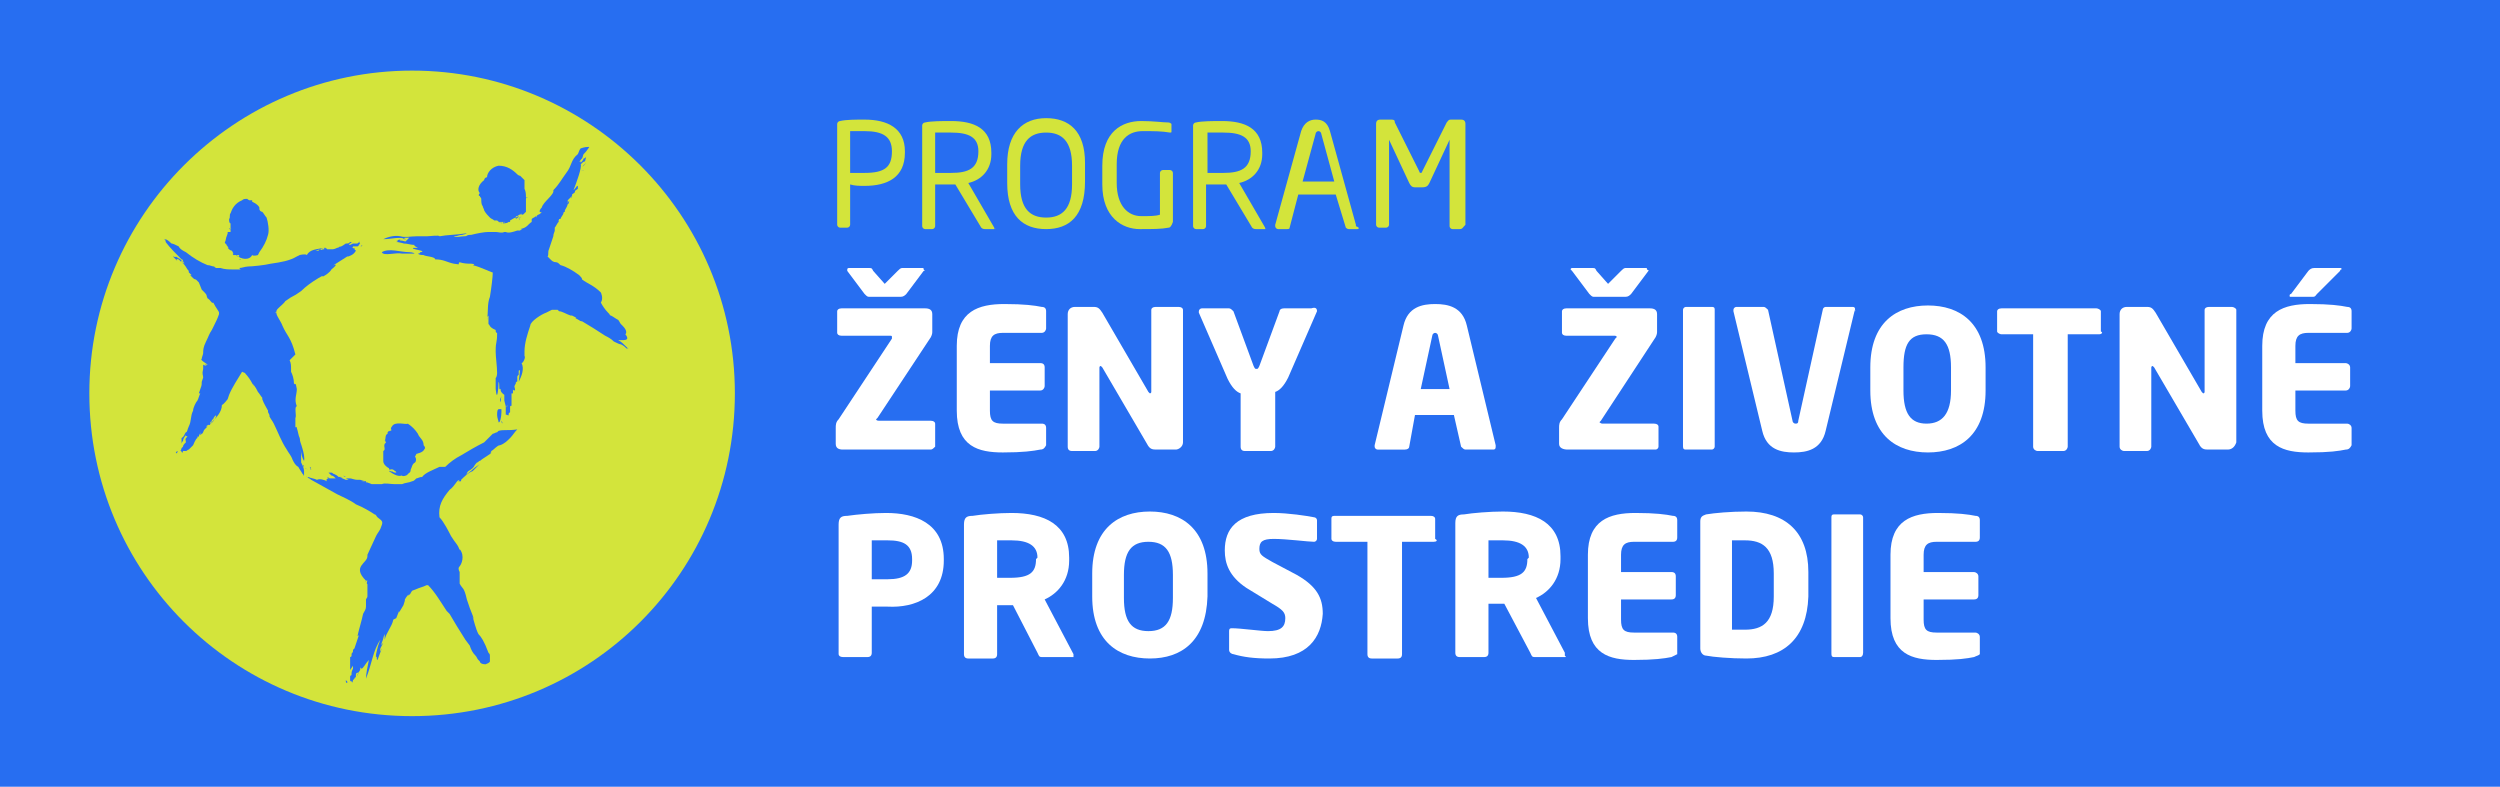 <?xml version="1.0" encoding="utf-8"?>
<!-- Generator: Adobe Illustrator 27.5.0, SVG Export Plug-In . SVG Version: 6.00 Build 0)  -->
<svg version="1.1" id="Calque_1" xmlns="http://www.w3.org/2000/svg" xmlns:xlink="http://www.w3.org/1999/xlink" x="0px" y="0px"
	 viewBox="0 0 173.5 54.6" style="enable-background:new 0 0 173.5 54.6;" xml:space="preserve">
<style type="text/css">
	.st0{fill-rule:evenodd;clip-rule:evenodd;fill:#276EF1;}
	.st1{fill:#D3E43B;}
	.st2{fill:#FFFFFF;}
	.st3{fill:#276EF1;}
</style>
<path class="st0" d="M0,0h173.5v54.6H0V0z"/>
<g>
	<path class="st1" d="M60,12.9c-0.3,0-0.7,0-1-0.1v2.8c0,0.1-0.1,0.2-0.2,0.2h-0.5c-0.1,0-0.2-0.1-0.2-0.2v-7c0-0.1,0.1-0.2,0.2-0.2
		c0.4-0.1,1.1-0.1,1.7-0.1c1.6,0,2.8,0.6,2.8,2.2v0.1C62.8,12.3,61.6,12.9,60,12.9L60,12.9z M61.9,10.5c0-1-0.6-1.4-1.9-1.4
		c-0.3,0-0.8,0-1,0v2.9c0.2,0,0.7,0,1,0c1.4,0,1.9-0.4,1.9-1.5V10.5L61.9,10.5z"/>
	<path class="st1" d="M69,15.9h-0.6c-0.1,0-0.2,0-0.3-0.1l-1.8-3H66c-0.3,0-0.6,0-1.1,0v2.9c0,0.1-0.1,0.2-0.2,0.2h-0.5
		c-0.1,0-0.2-0.1-0.2-0.2v-7c0-0.1,0.1-0.2,0.2-0.2c0.4-0.1,1.2-0.1,1.8-0.1c1.6,0,2.8,0.5,2.8,2.2v0.1c0,1.1-0.7,1.8-1.6,2l1.8,3.1
		c0,0,0,0.1,0,0.1C69.1,15.8,69.1,15.9,69,15.9L69,15.9z M67.9,10.5c0-1-0.7-1.3-1.9-1.3c-0.3,0-0.9,0-1.1,0V12c0.4,0,0.9,0,1.1,0
		C67.2,12,67.9,11.7,67.9,10.5L67.9,10.5L67.9,10.5z"/>
	<path class="st1" d="M72.6,15.9c-1.6,0-2.7-0.9-2.7-3.2v-1.3c0-2.2,1.1-3.2,2.7-3.2s2.7,0.9,2.7,3.1v1.3
		C75.3,15,74.2,15.9,72.6,15.9z M74.4,11.5c0-1.7-0.7-2.3-1.8-2.3s-1.8,0.6-1.8,2.3v1.3c0,1.7,0.7,2.3,1.8,2.3s1.8-0.6,1.8-2.3V11.5
		z"/>
	<path class="st1" d="M81.1,15.8c-0.5,0.1-1.1,0.1-2,0.1c-1.2,0-2.6-0.8-2.6-3.1v-1.3c0-2.4,1.4-3.1,2.7-3.1c0.9,0,1.5,0.1,1.9,0.1
		c0.1,0,0.2,0.1,0.2,0.1v0.5c0,0.1,0,0.1-0.1,0.1h0c-0.6-0.1-1.1-0.1-1.9-0.1c-0.9,0-1.8,0.5-1.8,2.3v1.3c0,1.6,0.8,2.3,1.7,2.3
		c0.6,0,1,0,1.3-0.1v-2.9c0-0.1,0.1-0.2,0.2-0.2h0.5c0.1,0,0.2,0.1,0.2,0.2v3.4C81.3,15.7,81.2,15.8,81.1,15.8L81.1,15.8z"/>
	<path class="st1" d="M87.8,15.9h-0.6c-0.1,0-0.2,0-0.3-0.1l-1.8-3h-0.3c-0.3,0-0.6,0-1.1,0v2.9c0,0.1-0.1,0.2-0.2,0.2H83
		c-0.1,0-0.2-0.1-0.2-0.2v-7c0-0.1,0.1-0.2,0.2-0.2c0.4-0.1,1.2-0.1,1.8-0.1c1.6,0,2.8,0.5,2.8,2.2v0.1c0,1.1-0.7,1.8-1.6,2l1.8,3.1
		c0,0,0,0.1,0,0.1C87.9,15.8,87.9,15.9,87.8,15.9L87.8,15.9z M86.8,10.5c0-1-0.7-1.3-1.9-1.3c-0.3,0-0.9,0-1.1,0V12
		c0.4,0,0.9,0,1.1,0C86.1,12,86.8,11.7,86.8,10.5L86.8,10.5L86.8,10.5z"/>
	<path class="st1" d="M94.2,15.9h-0.6c-0.1,0-0.2-0.1-0.2-0.1l-0.7-2.3h-2.6l-0.6,2.3c0,0.1-0.1,0.1-0.2,0.1h-0.6
		c-0.1,0-0.2-0.1-0.2-0.2c0,0,0-0.1,0-0.1l1.8-6.5c0.2-0.6,0.6-0.8,1-0.8s0.8,0.1,1,0.8l1.8,6.5c0,0,0,0.1,0,0.1
		C94.4,15.8,94.3,15.9,94.2,15.9L94.2,15.9z M91.7,9.3c0-0.1-0.1-0.2-0.2-0.2c-0.1,0-0.2,0.1-0.2,0.2l-0.9,3.3h2.2L91.7,9.3
		L91.7,9.3z"/>
	<path class="st1" d="M101.3,15.9h-0.5c-0.1,0-0.2-0.1-0.2-0.2V9.7v0c0,0,0,0,0,0l-1.4,3C99.1,12.9,99,13,98.7,13h-0.5
		c-0.2,0-0.3-0.1-0.4-0.3l-1.4-3c0,0,0,0,0,0c0,0,0,0,0,0v5.9c0,0.1-0.1,0.2-0.2,0.2h-0.5c-0.1,0-0.2-0.1-0.2-0.2v-7
		c0-0.2,0.1-0.3,0.3-0.3h0.7c0.2,0,0.3,0,0.3,0.2l1.7,3.4c0,0.1,0.1,0.1,0.1,0.1s0.1,0,0.1-0.1l1.7-3.4c0.1-0.1,0.1-0.2,0.3-0.2h0.7
		c0.2,0,0.3,0.1,0.3,0.3v7C101.5,15.8,101.5,15.9,101.3,15.9L101.3,15.9z"/>
</g>
<g>
	<path class="st2" d="M64.6,31.2h-6.1c-0.3,0-0.5-0.1-0.5-0.4v-1.1c0-0.2,0-0.4,0.2-0.6l3.7-5.6c0,0,0-0.1,0-0.1
		c0-0.1,0-0.1-0.2-0.1h-3.3c-0.2,0-0.3-0.1-0.3-0.2v-1.5c0-0.1,0.1-0.2,0.3-0.2h5.8c0.3,0,0.5,0.1,0.5,0.4c0,0,0,0.1,0,0.3
		c0,0.4,0,0.9,0,0.9c0,0.1,0,0.2-0.1,0.4L60.9,29c0,0-0.1,0.1-0.1,0.1c0,0,0,0.1,0.2,0.1h3.6c0.2,0,0.3,0.1,0.3,0.2V31
		C64.8,31.1,64.7,31.2,64.6,31.2L64.6,31.2z M64.1,18.8l-1.2,1.6c-0.1,0.1-0.2,0.2-0.4,0.2h-2.1c-0.2,0-0.2,0-0.4-0.2l-1.2-1.6
		c0,0,0-0.1,0-0.1c0,0,0-0.1,0.1-0.1h1.4c0.2,0,0.2,0,0.3,0.2l0.8,0.9l0.9-0.9c0.1-0.1,0.2-0.2,0.3-0.2h1.4c0.1,0,0.1,0,0.1,0.1
		C64.2,18.8,64.2,18.8,64.1,18.8L64.1,18.8z"/>
	<path class="st2" d="M72.2,31.2c-0.5,0.1-1.2,0.2-2.6,0.2c-1.7,0-3.2-0.4-3.2-2.9V24c0-2.4,1.5-2.9,3.3-2.9c1.4,0,2.1,0.1,2.6,0.2
		c0.2,0,0.3,0.1,0.3,0.3v1.2c0,0.1-0.1,0.3-0.3,0.3h-2.7c-0.6,0-0.9,0.2-0.9,0.9v1.2h3.5c0.2,0,0.3,0.1,0.3,0.3v1.3
		c0,0.1-0.1,0.3-0.3,0.3h-3.5v1.4c0,0.7,0.2,0.9,0.9,0.9h2.7c0.2,0,0.3,0.1,0.3,0.3v1.2C72.5,31.1,72.4,31.2,72.2,31.2z"/>
	<path class="st2" d="M81.6,31.2h-1.3c-0.3,0-0.5,0-0.7-0.4l-3.1-5.3c-0.1-0.1-0.1-0.1-0.1-0.1s-0.1,0-0.1,0.1V31
		c0,0.1-0.1,0.3-0.3,0.3h-1.6c-0.2,0-0.3-0.1-0.3-0.3v-9.2c0-0.3,0.2-0.5,0.5-0.5h1.3c0.3,0,0.4,0.1,0.6,0.4l3.2,5.5
		c0.1,0.1,0.1,0.1,0.1,0.1c0,0,0.1,0,0.1-0.1v-5.7c0-0.1,0.1-0.2,0.3-0.2h1.6c0.2,0,0.3,0.1,0.3,0.2v9.2
		C82.1,31,81.8,31.2,81.6,31.2z"/>
	<path class="st2" d="M91.4,21.6l-2,4.6c-0.3,0.6-0.6,0.9-0.9,1V31c0,0.1-0.1,0.3-0.3,0.3h-1.8c-0.2,0-0.3-0.1-0.3-0.3v-3.7
		c-0.3-0.1-0.6-0.4-0.9-1l-2-4.6c0,0,0-0.1,0-0.1c0-0.1,0.1-0.2,0.2-0.2h1.9c0.1,0,0.2,0.1,0.3,0.2l1.4,3.8c0.1,0.2,0.1,0.2,0.2,0.2
		s0.1,0,0.2-0.2l1.4-3.8c0-0.1,0.1-0.2,0.3-0.2h1.9C91.3,21.3,91.4,21.4,91.4,21.6C91.4,21.5,91.4,21.6,91.4,21.6L91.4,21.6z"/>
	<path class="st2" d="M103.6,31.2h-1.9c-0.1,0-0.2-0.1-0.3-0.2l-0.5-2.2h-2.7L97.8,31c0,0.1-0.1,0.2-0.3,0.2h-1.9
		c-0.1,0-0.2-0.1-0.2-0.2c0,0,0,0,0-0.1l2-8.3c0.3-1.3,1.3-1.5,2.2-1.5s1.9,0.2,2.2,1.5l2,8.3c0,0,0,0,0,0.1
		C103.8,31.2,103.7,31.2,103.6,31.2L103.6,31.2z M99.8,23.3c0-0.1-0.1-0.2-0.2-0.2s-0.2,0.1-0.2,0.2L98.6,27h2L99.8,23.3L99.8,23.3z
		"/>
	<path class="st2" d="M114.9,31.2h-6.1c-0.3,0-0.6-0.1-0.6-0.4v-1.1c0-0.2,0-0.4,0.2-0.6l3.7-5.6c0,0,0.1-0.1,0.1-0.1
		c0-0.1-0.1-0.1-0.2-0.1h-3.3c-0.2,0-0.3-0.1-0.3-0.2v-1.5c0-0.1,0.1-0.2,0.3-0.2h5.8c0.3,0,0.5,0.1,0.5,0.4c0,0,0,0.1,0,0.3
		c0,0.4,0,0.9,0,0.9c0,0.1,0,0.2-0.1,0.4l-3.8,5.8c0,0-0.1,0.1-0.1,0.1c0,0,0.1,0.1,0.2,0.1h3.6c0.2,0,0.3,0.1,0.3,0.2V31
		C115.1,31.1,115,31.2,114.9,31.2L114.9,31.2z M114.4,18.8l-1.2,1.6c-0.1,0.1-0.2,0.2-0.4,0.2h-2.1c-0.2,0-0.2,0-0.4-0.2l-1.2-1.6
		c0,0-0.1-0.1-0.1-0.1c0,0,0-0.1,0.1-0.1h1.4c0.2,0,0.2,0,0.3,0.2l0.8,0.9l0.9-0.9c0.1-0.1,0.2-0.2,0.3-0.2h1.4c0.1,0,0.1,0,0.1,0.1
		C114.5,18.8,114.4,18.8,114.4,18.8L114.4,18.8z"/>
	<path class="st2" d="M118.8,31.2H117c-0.2,0-0.2-0.1-0.2-0.3v-9.4c0-0.1,0.1-0.2,0.2-0.2h1.8c0.2,0,0.2,0.1,0.2,0.2V31
		C119,31.1,118.9,31.2,118.8,31.2z"/>
	<path class="st2" d="M128.7,21.6l-2,8.3c-0.3,1.3-1.3,1.5-2.2,1.5s-1.9-0.2-2.2-1.5l-2-8.3c0,0,0,0,0-0.1c0-0.1,0.1-0.2,0.2-0.2
		h1.9c0.1,0,0.2,0.1,0.3,0.2l1.7,7.7c0,0.1,0.1,0.2,0.2,0.2s0.2,0,0.2-0.2l1.7-7.7c0-0.1,0.1-0.2,0.2-0.2h1.9
		C128.7,21.3,128.8,21.4,128.7,21.6C128.8,21.5,128.8,21.6,128.7,21.6L128.7,21.6z"/>
	<path class="st2" d="M133.8,31.4c-2.2,0-4-1.2-4-4.3v-1.6c0-3.1,1.8-4.3,4-4.3s4,1.2,4,4.3v1.6C137.8,30.2,136,31.4,133.8,31.4z
		 M135.4,25.5c0-1.6-0.5-2.3-1.7-2.3s-1.6,0.7-1.6,2.3v1.6c0,1.6,0.5,2.3,1.6,2.3s1.7-0.7,1.7-2.3V25.5z"/>
	<path class="st2" d="M145.7,23.2h-2.2V31c0,0.1-0.1,0.3-0.3,0.3h-1.8c-0.1,0-0.3-0.1-0.3-0.3v-7.8h-2.2c-0.1,0-0.3-0.1-0.3-0.2
		v-1.4c0-0.1,0.1-0.2,0.3-0.2h6.6c0.1,0,0.3,0.1,0.3,0.2v1.4C146,23.1,145.8,23.2,145.7,23.2z"/>
	<path class="st2" d="M154.6,31.2h-1.3c-0.3,0-0.5,0-0.7-0.4l-3.1-5.3c-0.1-0.1-0.1-0.1-0.1-0.1s-0.1,0-0.1,0.1V31
		c0,0.1-0.1,0.3-0.3,0.3h-1.6c-0.1,0-0.3-0.1-0.3-0.3v-9.2c0-0.3,0.2-0.5,0.5-0.5h1.4c0.3,0,0.4,0.1,0.6,0.4l3.2,5.5
		c0.1,0.1,0.1,0.1,0.1,0.1c0,0,0.1,0,0.1-0.1v-5.7c0-0.1,0.1-0.2,0.3-0.2h1.6c0.1,0,0.3,0.1,0.3,0.2v9.2
		C155.1,31,154.9,31.2,154.6,31.2z"/>
	<path class="st2" d="M162.8,31.2c-0.5,0.1-1.1,0.2-2.6,0.2c-1.7,0-3.2-0.4-3.2-2.9V24c0-2.4,1.5-2.9,3.3-2.9c1.4,0,2.1,0.1,2.6,0.2
		c0.2,0,0.3,0.1,0.3,0.3v1.2c0,0.1-0.1,0.3-0.3,0.3h-2.7c-0.6,0-0.9,0.2-0.9,0.9v1.2h3.5c0.1,0,0.3,0.1,0.3,0.3v1.3
		c0,0.1-0.1,0.3-0.3,0.3h-3.5v1.4c0,0.7,0.2,0.9,0.9,0.9h2.7c0.1,0,0.3,0.1,0.3,0.3v1.2C163.1,31.1,163,31.2,162.8,31.2z
		 M162.4,18.8l-1.6,1.6c-0.1,0.1-0.1,0.2-0.3,0.2H159c-0.1,0-0.1,0-0.1-0.1c0,0,0-0.1,0.1-0.1l1.2-1.6c0.1-0.1,0.2-0.2,0.4-0.2h1.8
		c0.1,0,0.1,0,0.1,0.1C162.4,18.7,162.4,18.8,162.4,18.8L162.4,18.8z"/>
</g>
<g>
	<path class="st2" d="M61.6,42.1c-0.3,0-0.8,0-1.1,0v3.2c0,0.2-0.1,0.3-0.3,0.3h-1.7c-0.2,0-0.3-0.1-0.3-0.2v-9
		c0-0.5,0.2-0.6,0.6-0.6c0.7-0.1,1.8-0.2,2.7-0.2c2,0,4,0.7,4,3.2v0.1C65.5,41.4,63.5,42.2,61.6,42.1L61.6,42.1z M63.3,38.8
		c0-1-0.6-1.3-1.7-1.3c-0.2,0-0.9,0-1.1,0v2.7c0.2,0,0.9,0,1.1,0c1.2,0,1.7-0.4,1.7-1.3V38.8z"/>
	<path class="st2" d="M74.4,45.6h-2.1c-0.2,0-0.2-0.1-0.3-0.3L70.3,42h-0.2c-0.3,0-0.7,0-0.9,0v3.4c0,0.2-0.1,0.3-0.3,0.3h-1.7
		c-0.2,0-0.3-0.1-0.3-0.3v-9c0-0.5,0.2-0.6,0.6-0.6c0.6-0.1,1.8-0.2,2.7-0.2c2.3,0,4,0.8,4,3.1v0.2c0,1.4-0.8,2.3-1.7,2.7l2,3.8
		c0,0,0,0.1,0,0.2C74.6,45.6,74.5,45.6,74.4,45.6L74.4,45.6z M72,38.7c0-0.8-0.6-1.2-1.8-1.2c-0.2,0-0.9,0-1,0v2.6
		c0.2,0,0.8,0,0.9,0c1.4,0,1.8-0.4,1.8-1.3L72,38.7L72,38.7z"/>
	<path class="st2" d="M79.8,45.7c-2.2,0-4-1.2-4-4.3v-1.6c0-3.1,1.8-4.3,4-4.3s4,1.2,4,4.3v1.6C83.7,44.5,82,45.7,79.8,45.7z
		 M81.4,39.9c0-1.6-0.5-2.3-1.7-2.3s-1.7,0.7-1.7,2.3v1.6c0,1.6,0.5,2.3,1.7,2.3s1.7-0.7,1.7-2.3V39.9z"/>
	<path class="st2" d="M88.1,45.7c-1.1,0-1.8-0.1-2.5-0.3c-0.1,0-0.3-0.1-0.3-0.3v-1.3c0-0.2,0.1-0.2,0.2-0.2h0c0.6,0,2,0.2,2.5,0.2
		c0.9,0,1.2-0.3,1.2-0.9c0-0.4-0.2-0.6-0.9-1l-1.8-1.1C85.3,40,85,39.1,85,38.2c0-1.5,0.8-2.6,3.4-2.6c1,0,2.3,0.2,2.8,0.3
		c0.1,0,0.2,0.1,0.2,0.2v1.3c0,0.1-0.1,0.2-0.2,0.2h0c-0.4,0-1.9-0.2-2.8-0.2c-0.8,0-1,0.2-1,0.7c0,0.4,0.2,0.5,0.9,0.9l1.7,0.9
		c1.4,0.8,1.8,1.6,1.8,2.7C91.7,44.2,90.8,45.7,88.1,45.7L88.1,45.7z"/>
	<path class="st2" d="M99.5,37.6h-2.2v7.8c0,0.2-0.1,0.3-0.3,0.3h-1.8c-0.2,0-0.3-0.1-0.3-0.3v-7.8h-2.2c-0.2,0-0.3-0.1-0.3-0.2
		v-1.4c0-0.2,0.1-0.2,0.3-0.2h6.6c0.2,0,0.3,0.1,0.3,0.2v1.4C99.8,37.5,99.7,37.6,99.5,37.6z"/>
	<path class="st2" d="M108.6,45.6h-2.1c-0.2,0-0.2-0.1-0.3-0.3l-1.8-3.4h-0.2c-0.3,0-0.7,0-0.9,0v3.4c0,0.2-0.1,0.3-0.3,0.3h-1.7
		c-0.2,0-0.3-0.1-0.3-0.3v-9c0-0.5,0.2-0.6,0.6-0.6c0.6-0.1,1.8-0.2,2.7-0.2c2.3,0,4,0.8,4,3.1v0.2c0,1.4-0.8,2.3-1.7,2.7l2,3.8
		c0,0,0,0.1,0,0.2C108.7,45.6,108.7,45.6,108.6,45.6L108.6,45.6z M106.1,38.7c0-0.8-0.6-1.2-1.8-1.2c-0.2,0-0.9,0-1,0v2.6
		c0.2,0,0.8,0,0.9,0c1.4,0,1.8-0.4,1.8-1.3L106.1,38.7L106.1,38.7z"/>
	<path class="st2" d="M116,45.6c-0.5,0.1-1.2,0.2-2.6,0.2c-1.7,0-3.2-0.4-3.2-2.9v-4.4c0-2.4,1.5-2.9,3.3-2.9c1.4,0,2.1,0.1,2.6,0.2
		c0.2,0,0.3,0.1,0.3,0.3v1.2c0,0.2-0.1,0.3-0.3,0.3h-2.7c-0.6,0-0.9,0.2-0.9,0.9v1.2h3.5c0.2,0,0.3,0.1,0.3,0.3v1.3
		c0,0.2-0.1,0.3-0.3,0.3h-3.5v1.4c0,0.7,0.2,0.9,0.9,0.9h2.7c0.2,0,0.3,0.1,0.3,0.3v1.2C116.2,45.5,116.2,45.5,116,45.6L116,45.6z"
		/>
	<path class="st2" d="M121.2,45.7c-1.1,0-2.3-0.1-2.8-0.2c-0.2,0-0.4-0.2-0.4-0.5v-8.8c0-0.3,0.1-0.4,0.4-0.5
		c0.6-0.1,1.7-0.2,2.8-0.2c2.7,0,4.3,1.4,4.3,4.2v1.7C125.4,44.3,123.8,45.7,121.2,45.7z M123.1,39.8c0-1.8-0.8-2.3-2-2.3
		c-0.3,0-0.8,0-0.9,0v6.2c0.2,0,0.6,0,0.9,0c1.2,0,2-0.5,2-2.3C123.1,41.5,123.1,39.8,123.1,39.8z"/>
	<path class="st2" d="M129.1,45.6h-1.8c-0.2,0-0.2-0.1-0.2-0.3v-9.4c0-0.2,0.1-0.2,0.2-0.2h1.8c0.1,0,0.2,0.1,0.2,0.2v9.4
		C129.3,45.5,129.2,45.6,129.1,45.6z"/>
	<path class="st2" d="M137,45.6c-0.5,0.1-1.1,0.2-2.6,0.2c-1.7,0-3.2-0.4-3.2-2.9v-4.4c0-2.4,1.5-2.9,3.3-2.9c1.4,0,2.1,0.1,2.6,0.2
		c0.2,0,0.3,0.1,0.3,0.3v1.2c0,0.2-0.1,0.3-0.3,0.3h-2.7c-0.6,0-0.9,0.2-0.9,0.9v1.2h3.5c0.1,0,0.3,0.1,0.3,0.3v1.3
		c0,0.2-0.1,0.3-0.3,0.3h-3.5v1.4c0,0.7,0.2,0.9,0.9,0.9h2.7c0.1,0,0.3,0.1,0.3,0.3v1.2C137.3,45.5,137.2,45.5,137,45.6L137,45.6z"
		/>
</g>
<path class="st1" d="M28.6,49.7c12.4,0,22.4-10,22.4-22.4S40.9,4.9,28.6,4.9S6.2,14.9,6.2,27.3S16.2,49.7,28.6,49.7"/>
<g>
	<polygon class="st3" points="24,47.1 24,47.1 24,47.1 	"/>
	<path class="st3" d="M24,47.1C24,47.1,24,47,24,47.1C23.9,47.1,23.9,47.1,24,47.1z"/>
	<path class="st3" d="M24,47.1L24,47.1L24,47.1C24,47.1,24,47.1,24,47.1L24,47.1L24,47.1z"/>
	<path class="st3" d="M34.6,29.9c0,0-0.1,0.1-0.1,0.1c-0.1,0-0.2,0.1-0.3,0.1c-0.1,0.1-0.3,0.3-0.4,0.4h0c0,0-0.1,0.1-0.1,0.1
		s-0.1,0.1-0.1,0.1l0,0c-0.6,0.3-1.1,0.6-1.6,0.9c-0.4,0.2-0.8,0.5-1.1,0.8c-0.1,0-0.2,0-0.4,0c-0.4,0.2-1,0.4-1.2,0.7
		c-0.2,0-0.3,0.1-0.4,0.1c-0.1,0.1-0.2,0.2-0.3,0.2c-0.2,0.1-0.5,0.1-0.7,0.2c-0.2,0-0.3,0-0.5,0c-0.3,0-0.7-0.1-0.9,0l0,0
		c-0.2,0-0.3,0-0.5,0c0,0-0.1,0-0.1,0l0,0c0,0,0,0-0.1,0c0,0,0,0,0.1,0l0,0c0,0-0.1,0-0.1,0c-0.2-0.1-0.4-0.1-0.4-0.2
		c-0.1,0,0.1,0.1,0.2,0.1l0,0l0,0c-0.2,0-0.4-0.1-0.5-0.1c0.1,0,0.2,0,0.3,0.1c0,0,0,0,0-0.1c-0.1,0-0.4-0.1-0.4-0.1
		c0,0-0.1,0-0.1,0l0,0l0,0l0,0l-0.1,0l0,0c0,0,0,0,0,0c-0.2,0-0.4-0.1-0.5-0.1l0,0c0,0,0,0,0,0c0,0,0,0,0,0c-0.1,0-0.2,0-0.3,0
		l0.2,0.1c0,0,0,0,0,0c-0.1,0-0.2,0-0.2,0c-0.2-0.1-0.3-0.1-0.4-0.2c0,0,0,0,0,0c0.1,0,0.2,0.1,0.2,0.1l-0.1-0.1h-0.1c0,0,0,0,0,0h0
		c0,0,0,0,0,0h0h-0.1c0,0,0,0,0,0c-0.1-0.1-0.1-0.1-0.3-0.2c0,0,0,0,0,0c-0.1,0-0.1-0.1-0.2-0.1c0,0-0.1,0-0.1,0c0,0,0,0,0,0
		c0,0-0.1,0-0.1,0c0,0,0,0,0,0c0,0,0.1,0.1,0.2,0.2h0h0c0,0,0,0,0,0c0.1,0,0.2,0.1,0.2,0.1l0.1,0.1c0,0,0,0,0,0c-0.1,0-0.3,0-0.4,0
		c-0.1,0-0.1-0.1-0.2-0.1l0,0l0,0l0,0c0,0,0.1,0.1,0.1,0.1c-0.1,0-0.2,0.1-0.1,0.2l0,0c-0.2-0.1-0.5-0.2-0.7-0.1
		c-0.2-0.1-0.4-0.1-0.6-0.2c0,0.1-0.3-0.1-0.1,0c0.1,0.1,0.2,0.1,0.3,0.2l0,0l1.8,1c0.4,0.2,0.9,0.4,1.3,0.7c0.5,0.2,1,0.5,1.3,0.7
		c0.1,0,0.1,0.1,0.2,0.2c0.4,0.3,0.4,0.3,0.2,0.8c-0.1,0.2-0.2,0.3-0.3,0.5c0,0,0,0,0,0c0,0-0.6,1.3-0.6,1.3l0,0.1
		c0,0.5-1.1,0.7-0.1,1.7c0.1,0,0.1,0,0.1,0c0,0,0,0,0,0c-0.1,0.2,0,0.3,0,0.2c0,0.2,0,0.3,0,0.5v0.2c0,0.1,0,0.1,0,0.1
		c0,0.2,0,0.1-0.1,0.3c0,0,0,0.4,0,0.5v0c0,0.2-0.1,0.3-0.2,0.5c-0.1,0.5-0.3,1.1-0.4,1.6c0,0,0-0.1,0.1-0.1
		c-0.1,0.3-0.2,0.6-0.3,0.9c0,0-0.1,0.1-0.1,0.1c0,0.1,0,0.1,0,0.1h0c0,0.1-0.1,0.1-0.1,0.2c0,0,0,0,0,0.1c0,0,0,0.1-0.1,0.1l0,0
		l0,0.1c0,0,0,0.4,0,0.5v0c0,0,0,0.1,0,0l0,0.1l0,0l0,0.1c0,0,0,0,0,0l0,0.1l0.2-0.3c0,0,0,0.1,0,0.2c0,0-0.1,0.2-0.1,0.3
		c0,0,0,0,0,0.1c0,0,0,0,0,0.1l0-0.1c0,0,0,0.1-0.1,0.1c0,0,0,0.1,0,0.2c0,0,0,0,0,0c0,0,0,0,0,0c0,0,0,0,0,0c0,0,0,0,0,0
		c0,0,0,0.1,0,0c0,0,0,0,0,0c0,0.1,0,0.2,0,0.2c0,0,0,0,0,0l0,0c0.1-0.2,0.1,0.2,0.2,0c-0.1,0.1,0,0,0-0.1c0,0,0,0,0.1-0.1
		c0,0,0,0,0,0c0,0,0-0.1,0.1-0.1c0,0,0-0.1,0-0.1c0,0,0,0,0,0c0-0.1,0-0.2,0.1-0.2c0,0,0.1-0.1,0.1,0c0,0.1,0,0-0.1,0.1
		c0.1,0,0,0.1,0,0.1c0,0,0-0.1,0.1-0.2l0,0c0,0,0-0.1,0.1-0.2c0,0,0,0,0,0l0-0.1c0,0,0,0,0,0l0-0.1c0,0,0,0,0-0.1l0,0c0,0,0,0.1,0,0
		c0,0,0,0,0,0c0,0.1,0,0.2,0.1,0.2c0.1,0,0.3-0.4,0.5-0.6c-0.1,0.5-0.2,1-0.2,1.3c0.4-1,0.5-2,1-2.7c-0.3,0.7-0.2,0.8-0.4,1.3
		l0.1-0.3l0,0.2c0.1-0.1,0,0.2,0.1,0.2l0.3-0.8c-0.2,0.4-0.1,0.1-0.1,0l0.2-0.4c-0.1,0.1-0.2,0.3-0.1,0c0.1-0.2,0.1-0.4,0.2-0.6
		l0,0.4c0.1-0.5,0.5-0.9,0.6-1.4l0.2-0.1l0.2-0.5v0.1l0.3-0.5c0.1-0.3,0.1-0.3,0.1-0.4c0.1-0.2,0.3-0.4,0.3-0.4c0,0-0.1,0.1-0.1,0.2
		c0-0.1,0.1-0.1,0.2-0.2c-0.1,0.1,0.1-0.2,0.1-0.2c0.5-0.2,0.5-0.2,0.8-0.3c0.4-0.2,0.2,0,0.3-0.1c0.5,0.5,0.9,1.2,1.3,1.8l0.2,0.2
		c0.4,0.7,0.6,1,1.1,1.8l0,0l0.3,0.4c0.1,0.3,0.2,0.5,0.4,0.7c0.1,0.1,0.1,0.2,0.2,0.3l0.1,0.1c0,0,0,0.2,0.4,0.2
		c0.3-0.1,0.3-0.2,0.3-0.2c0-0.1,0-0.2,0-0.3c0-0.2,0-0.2-0.1-0.3c-0.3-0.8-0.5-1.1-0.7-1.3c-0.2-0.4-0.3-0.9-0.4-1.2l0.1,0.2
		l-0.1-0.3c-0.2-0.5-0.2-0.5-0.4-1.1c-0.2-0.9-0.3-0.7-0.5-1.1c0-0.3,0-0.6,0-0.8l0,0c-0.1-0.2-0.1-0.3,0-0.4c0.1-0.1,0.4-0.7,0-1.2
		l0,0.1c-0.1-0.4-0.3-0.5-0.6-1c-0.1-0.2-0.5-1-0.8-1.3c-0.1-0.8,0.2-1.3,0.7-1.9c0.4-0.3,0.5-0.7,0.7-0.7l-0.1,0.1l0.2,0l0-0.1
		c0.2-0.2,0.5-0.5,0.8-0.6l0.5-0.5c-0.1,0.1-0.3,0.2-0.4,0.3h0c-0.1,0.1-0.5,0.4-0.6,0.5l0.2-0.2c-0.2,0.2-0.1,0,0-0.1
		c0.5-0.3,0.3-0.3,0.6-0.6c0.1,0,0.2-0.2,0.2-0.1c0.2-0.2,0.8-0.5,0.8-0.6l0,0c0,0-0.1,0-0.1,0c0,0,0.1,0,0.1-0.1
		c0.2-0.1,0.4-0.4,0.6-0.4c0.3-0.1,0.5-0.3,0.7-0.5c0,0,0,0,0,0c0,0,0,0,0,0c0.2-0.2,0.3-0.4,0.5-0.6C35.2,29.9,35,29.8,34.6,29.9
		L34.6,29.9z M24,47.2C24,47.2,24,47.1,24,47.2C24,47.1,24,47.1,24,47.2l0.1-0.1C24.1,47.1,24.1,47.1,24,47.2L24,47.2L24,47.2
		C24.1,47.1,24.1,47.1,24,47.2C24.1,47.2,24.1,47.2,24,47.2C24,47.2,24,47.2,24,47.2C24,47.3,24,47.3,24,47.2
		c0.1,0.1,0.1,0.1,0.1,0.1c0,0,0,0,0,0l0,0l0,0c0,0,0,0,0,0.1v0C24,47.4,24,47.3,24,47.2L24,47.2z M23.4,33L23.4,33L23.4,33L23.4,33
		L23.4,33L23.4,33z M25.4,40.3C25.4,40.3,25.4,40.3,25.4,40.3C25.4,40.4,25.3,40.4,25.4,40.3z"/>
	<path class="st3" d="M21.1,32.4L21.1,32.4C21.1,32.4,21.1,32.4,21.1,32.4L21.1,32.4z"/>
	<path class="st3" d="M21,32.4L21,32.4C21.1,32.4,21,32.4,21,32.4C20.9,32.4,21,32.4,21,32.4C21.2,32.4,20.9,32.4,21,32.4L21,32.4z"
		/>
	<path class="st3" d="M21,32.3c0,0,0.1,0,0.1,0h0.1L21,32.3C21,32.3,21.1,32.3,21,32.3l0.1,0.1C21.1,32.3,21.1,32.3,21,32.3z"/>
	<path class="st3" d="M21.6,32.6C21.6,32.6,21.5,32.5,21.6,32.6L21.6,32.6c0-0.1-0.1-0.1-0.1-0.2C21.7,32.5,21.4,32.5,21.6,32.6
		L21.6,32.6z"/>
	<path class="st3" d="M21.4,32.6l-0.2-0.1C21.1,32.5,21.2,32.5,21.4,32.6C21.3,32.6,21.4,32.6,21.4,32.6z"/>
	<path class="st3" d="M23.7,33L23.7,33C23.7,33,23.7,33,23.7,33C23.7,33,23.7,33,23.7,33L23.7,33L23.7,33L23.7,33L23.7,33z"/>
	<path class="st3" d="M23.8,33c0.1,0,0,0.1,0.2,0.1L23.8,33L23.8,33z"/>
	<path class="st3" d="M23.4,32.9c0.1,0,0.2,0.1,0.3,0.1C23.6,33,23.5,32.9,23.4,32.9z"/>
	<path class="st3" d="M19.1,21.9L19.1,21.9C19.1,21.9,19.1,21.9,19.1,21.9L19.1,21.9L19.1,21.9z"/>
	<path class="st3" d="M19.1,21.9C19.1,21.9,19,21.9,19.1,21.9L19.1,21.9L19.1,21.9L19.1,21.9z"/>
	<path class="st3" d="M20.8,30.4c-0.1-0.2-0.1-0.4-0.2-0.7c0-0.1-0.1-0.1-0.1,0c0-0.1,0-0.2,0-0.3c0,0,0,0,0,0c0-0.1,0-0.3,0-0.4
		c0.1-0.1-0.1-0.8,0.1-0.8c-0.2-0.5,0-0.8,0-1.2c-0.1-0.6-0.1-0.2-0.2-0.4c0-0.3-0.1-0.6-0.2-0.8c0-0.2,0-0.3,0-0.2
		c0-0.2,0-0.4-0.1-0.6c0.1-0.1,0.2-0.2,0.4-0.4c-0.3-1.2-0.6-1.3-0.9-2c-0.1-0.3-0.5-0.8-0.4-0.9c0,0-0.1,0-0.1,0c0,0,0,0,0.1-0.1
		c-0.1-0.1,0.5-0.5,0.6-0.7c0.7-0.5,0.4-0.2,1.1-0.7c0.3-0.3,0.7-0.6,1.2-0.9c0.2-0.1,0.3-0.2,0.3-0.1c0.2-0.1,0.5-0.3,0.6-0.5
		c0.5-0.4,0.3-0.4,0-0.2l1.1-0.7c0.1,0,0.1,0,0.3-0.1c0.2-0.1,0.3-0.3,0.3-0.3l0,0l-0.2-0.2c0,0,0,0,0.1,0h0c0,0,0,0,0,0h0l-0.1,0.1
		l0.1,0l0-0.1h0l0,0l0,0c0,0,0,0,0,0l0.1,0l-0.3,0c0,0,0.1,0,0.1-0.1c0.1,0,0.2,0,0.2,0c0,0,0,0,0,0c0,0,0,0,0.1,0l-0.1,0
		c0,0,0.1,0,0.1,0c0,0,0.1,0,0.1-0.1c0,0,0,0,0,0c0,0,0,0,0,0c0,0,0,0,0,0c0,0,0,0,0,0c0,0,0,0,0,0h0c0.1-0.1,0.1-0.1,0.1-0.1
		c0,0,0,0,0,0l0,0c-0.1,0,0-0.2-0.1-0.1c0.1,0,0,0-0.1,0.1c0,0,0,0-0.1,0c0,0,0,0,0,0c0,0-0.1,0-0.1,0c0,0-0.1,0-0.1,0c0,0,0,0,0,0
		l-0.2,0.1c0,0-0.1,0-0.1-0.1c0.1,0,0,0.1,0.1,0c-0.1,0,0.1,0,0.1-0.1c0,0-0.1,0-0.1,0h0c0,0-0.1,0.1-0.2,0.1c0,0,0,0,0,0l0,0l0,0
		l-0.1,0c0,0-0.2,0.2-0.2,0.2c0,0,0,0,0,0c0.1,0,0.3-0.2,0.2-0.2c0,0-0.4,0.3-0.4,0.2c0,0-0.1,0,0,0c0,0,0,0,0,0l0,0h0
		c-0.1,0.1-0.2,0.1-0.2,0.1c0,0,0-0.1,0.1-0.1h0c0,0,0,0,0,0c0,0-0.1,0-0.1,0.1h0l0,0c0,0,0,0,0,0l0,0c0,0-0.2,0.1-0.3,0.1
		c0,0,0,0,0,0l-0.3,0c0,0,0,0,0,0l-0.1,0c0-0.1-0.1,0-0.1-0.1c0,0-0.1,0-0.1,0c0,0,0,0,0,0.1c-0.1,0-0.1,0-0.1,0c0,0,0,0,0,0
		c-0.1,0.1-0.1,0-0.2,0c0,0-0.1,0.1-0.1,0.1c-0.1,0-0.1,0-0.1,0l-0.1,0l0.6-0.2c-0.5,0.1-1,0.1-1.2,0.5c-0.1-0.1-0.5,0-0.5,0
		l-0.2,0.1c-0.5,0.3-1.1,0.4-1.8,0.5c-0.4,0.1-1.3,0.2-1.7,0.2h-0.1c0.1,0,0.1,0,0.2,0c-0.2,0-0.4,0.1-0.6,0.1c0,0,0,0,0.1,0.1h-0.1
		c-0.1,0-0.3,0-0.4,0c0,0,0,0-0.1,0l0,0c-0.2,0-0.5,0-0.8-0.1l-0.1,0l-0.2,0c0,0-0.2-0.1-0.1-0.1c-0.2,0-0.3-0.1-0.5-0.1
		c-0.5-0.2-1-0.5-1.5-0.9v0c-0.2-0.1-0.4-0.2-0.5-0.4c-0.2-0.1-0.4-0.2-0.5-0.2c-0.1-0.1-0.2-0.2-0.4-0.3c0,0.1-0.2-0.1-0.1,0
		c0.1,0.1,0.1,0.1,0.1,0.2l0,0c0.3,0.4,0.7,0.8,1.1,1.2c0,0,0.1,0,0.1,0.1c0,0.1,0.1,0.1,0.1,0.2c-0.2-0.3-0.3-0.3-0.6-0.5l0.1,0.1
		l-0.1-0.1c0,0.1-0.1,0-0.2,0l0.3,0.3c-0.1-0.2,0-0.1,0.1-0.1l0.2,0.2c0,0-0.1-0.2,0-0.1c0.1,0.1,0.2,0.1,0.2,0.2l-0.2-0.1
		c0.3,0.2,0.3,0.4,0.5,0.6v0.1l0.2,0.2h-0.1l0.2,0.2c0.1,0.1,0.2,0.1,0.2,0.1c0.1,0.1,0.2,0.2,0.2,0.2L14,20.1l0.1,0.1
		c-0.1-0.1,0.1,0.1,0.1,0.1c0.2,0.2,0.1,0.2,0.2,0.4c0.2,0.1,0.3,0.4,0.4,0.3c0.2,0.4,0.4,0.6,0.4,0.7l0,0.1
		c-0.1,0.3-0.2,0.5-0.4,0.9v0l-0.1,0.2c-0.2,0.3-0.2,0.4-0.4,0.8c-0.2,0.4-0.2,0.6-0.2,0.8c0,0.1-0.1,0.3-0.1,0.4
		c-0.2,0.1,0.7,0.5,0.3,0.4c0,0,0,0,0,0c0,0,0,0-0.1,0c0.3,0.1,0,0.1-0.1,0c0,0,0,0.1,0,0.3c-0.1,0.4,0,0.4,0,0.6L14,26.5h0
		c0,0.3,0,0.2-0.2,0.8h0.1c-0.1,0.2-0.1,0.3-0.2,0.5c-0.1,0.1-0.3,0.5-0.3,0.7c-0.2,0.4-0.1,0.7-0.3,1.1c-0.1,0.2-0.1,0.4-0.2,0.4
		l0,0l-0.1,0l0.1,0c-0.1,0.1-0.1,0.3-0.3,0.4v0.4c0-0.1,0.1-0.2,0.1-0.2h0c0-0.1,0.1-0.3,0.2-0.4l0,0.1c0.1-0.1,0.1,0,0.1,0
		c-0.2,0.2-0.1,0.2-0.1,0.4c0,0-0.1,0.1-0.1,0.1c0,0-0.1,0.1-0.1,0.2c0,0,0,0,0,0c0,0-0.1,0.1-0.1,0.1c0,0,0,0,0,0c0,0,0,0,0,0
		c0,0,0,0,0,0c0,0,0,0,0,0c0,0,0,0,0,0c0,0,0,0,0,0c0,0.1-0.1,0.2-0.1,0.2c0,0,0,0,0,0l0,0c0.1-0.1,0.1,0.2,0.2,0.1
		c-0.1,0,0,0,0-0.1c0,0,0.1,0,0.1,0c0,0,0,0,0,0l0,0c0,0,0.1,0,0.1,0l0,0l0,0c0.1,0,0.1-0.1,0.2-0.1c0,0,0,0,0,0
		c0,0,0.1-0.1,0.1-0.1h0c0,0,0.1-0.1,0.1-0.1c0,0,0,0,0,0l0,0c0,0,0,0,0,0l0.1-0.1c0,0,0.1-0.3,0.1-0.3c0,0,0,0,0,0
		c-0.1,0.1-0.2,0.3-0.1,0.3c0,0,0.2-0.5,0.3-0.5c0,0,0-0.1,0-0.1c0,0,0,0,0.1,0l0,0l0,0c0-0.1,0.1-0.2,0.1-0.3c0,0,0,0.1,0,0.1h0
		c0,0,0,0.1,0,0.1l0.1-0.1l0,0l0,0h0l0,0c0.1,0,0.1-0.2,0.2-0.3c0,0,0,0,0,0c0.1-0.1,0.1-0.1,0.2-0.2c0,0,0,0-0.1,0l0.1-0.1
		c0,0.1,0.1-0.1,0.1,0c0,0,0.1,0,0.1-0.1c0,0,0,0,0-0.1c0.1-0.1,0.1,0,0.1-0.1l0,0c0-0.1,0.1-0.1,0.1-0.1c0-0.1,0.1-0.2,0.1-0.2
		c0.1-0.1,0.1-0.1,0.1,0c-0.1,0.2-0.2,0.4-0.4,0.5c0.4-0.4,0.8-0.8,0.8-1.3c0.1,0,0.4-0.4,0.4-0.4l0.1-0.3c0.2-0.5,0.6-1.1,0.9-1.6
		c0.2,0.1,0.3,0.1,0.2,0.1c0.2,0.2,0.4,0.5,0.5,0.7l0.1,0.2c0-0.1-0.1-0.1-0.1-0.2c0.2,0.2,0.3,0.4,0.4,0.6c0,0,0-0.1,0-0.1l0,0.1
		c0.1,0.1,0.2,0.3,0.3,0.4c0,0,0,0.1,0,0.1v0c0.1,0.3,0.3,0.6,0.4,0.8l0,0.1l0.1,0.2c0,0,0,0.2,0,0.1c0.1,0.2,0.2,0.3,0.3,0.5
		c0.3,0.6,0.5,1.2,0.9,1.8v0c0.1,0.2,0.3,0.4,0.4,0.7c0.1,0.2,0.2,0.4,0.4,0.5c0.1,0.2,0.2,0.3,0.3,0.5c0-0.1,0.1,0.2,0.1,0.1
		c0-0.2,0-0.2,0-0.3h0c0-0.2-0.1-0.4-0.2-0.6c0-0.2,0-1-0.1-1.7c0.1,0.5,0,1.1,0.3,1.6C21.2,31.5,20.8,30.7,20.8,30.4L20.8,30.4z
		 M25,17.1L25,17.1C25,17.1,25,17.1,25,17.1L25,17.1c0,0,0.1,0,0.1,0C25.1,17,25.1,17,25,17.1c0.1-0.1,0.1-0.1,0.1-0.1l0,0h0
		c0,0,0,0,0,0c0,0,0,0,0,0h0C25.2,17,25.1,17.1,25,17.1C25.1,17.1,25,17.1,25,17.1C25,17.1,25,17.1,25,17.1L25,17.1
		C25,17.1,25,17.1,25,17.1L25,17.1L25,17.1z M12.3,31.3L12.3,31.3C12.3,31.3,12.3,31.3,12.3,31.3L12.3,31.3
		C12.3,31.3,12.3,31.3,12.3,31.3L12.3,31.3c0,0-0.1,0.1-0.1,0.1c0,0,0,0,0,0c0,0,0,0,0,0l0,0c0,0,0,0,0,0c0,0,0,0,0,0l0,0
		C12.3,31.5,12.3,31.5,12.3,31.3C12.3,31.4,12.4,31.3,12.3,31.3C12.4,31.3,12.4,31.3,12.3,31.3L12.3,31.3
		C12.4,31.3,12.4,31.3,12.3,31.3L12.3,31.3z M12.9,31.1C12.9,31.1,12.9,31.1,12.9,31.1C12.9,31.1,12.9,31.1,12.9,31.1
		C12.9,31.2,12.9,31.1,12.9,31.1z"/>
	<path class="st3" d="M20.7,31.9c0,0.1,0,0.1,0,0.2C20.8,32.1,20.8,31.9,20.7,31.9C20.8,31.8,20.7,31.7,20.7,31.9z"/>
	<polygon class="st3" points="25,17.1 25,17.1 25,17.1 25,17.1 	"/>
	<polygon class="st3" points="25.1,17.1 25.1,17.1 25.1,17.1 	"/>
	<path class="st3" d="M12.3,31.2C12.3,31.2,12.3,31.3,12.3,31.2C12.3,31.3,12.3,31.2,12.3,31.2z"/>
	<polygon class="st3" points="12.3,31.3 12.3,31.3 12.3,31.3 	"/>
	<path class="st3" d="M34.5,28.8c0,0.2,0.1,0.4,0.1,0.5c0.1,0.1,0.2-0.4,0.2-0.7l0-0.2C34.6,28.4,34.5,28.3,34.5,28.8L34.5,28.8z"/>
	<polygon class="st3" points="34.8,29.2 34.8,29.3 34.9,29.4 	"/>
	<path class="st3" d="M34.7,27.7C34.7,27.7,34.7,27.6,34.7,27.7l0,0.2c0.1-0.1,0-0.1,0.1-0.4L34.7,27.7z"/>
	<path class="st3" d="M26.5,17.5c0.1,0.3,1,0,1.4,0.1c0.3,0,0.4,0,0.8,0c0.2,0-0.1-0.1-0.3-0.1C27.8,17.5,27,17.2,26.5,17.5
		L26.5,17.5z"/>
	<path class="st3" d="M26.4,17.4c-0.1,0-0.1,0-0.2,0C26.1,17.4,26.3,17.4,26.4,17.4C26.4,17.4,26.5,17.4,26.4,17.4L26.4,17.4z"/>
	<path class="st3" d="M34.9,28.9C34.9,28.9,34.9,28.9,34.9,28.9C34.9,28.9,34.9,28.9,34.9,28.9z"/>
	<polygon class="st3" points="35,28.9 35,28.9 35,28.9 35,28.9 	"/>
	<polygon class="st3" points="34.9,28.9 34.9,28.9 34.9,28.9 	"/>
	<path class="st3" d="M40.6,11.4C40.6,11.4,40.6,11.2,40.6,11.4C40.7,11.3,40.7,11.3,40.6,11.4C40.7,11.2,40.6,11.3,40.6,11.4
		L40.6,11.4z"/>
	<path class="st3" d="M40.7,11.3C40.7,11.3,40.7,11.3,40.7,11.3L40.7,11.3L40.7,11.3L40.7,11.3L40.7,11.3z"/>
	<path class="st3" d="M40.7,11.4L40.7,11.4l0.1-0.1C40.8,11.3,40.7,11.4,40.7,11.4L40.7,11.4C40.6,11.4,40.7,11.4,40.7,11.4
		C40.7,11.4,40.7,11.5,40.7,11.4z"/>
	<path class="st3" d="M40.5,11.8c-0.1,0.1,0-0.1-0.2,0.1C40.4,11.8,40.4,11.8,40.5,11.8l-0.1,0.1C40.4,11.9,40.5,11.8,40.5,11.8z"/>
	<path class="st3" d="M40.4,11.6L40.4,11.6l0.2-0.2C40.5,11.4,40.5,11.5,40.4,11.6L40.4,11.6z"/>
	<path class="st3" d="M39.3,14.1l0.1-0.1v0C39.4,14,39.4,13.9,39.3,14.1z"/>
	<path class="st3" d="M39.6,13.5c-0.1,0.1-0.1,0.2-0.2,0.2C39.5,13.7,39.6,13.7,39.6,13.5z"/>
	<path class="st3" d="M39.4,13.9L39.4,13.9L39.4,13.9L39.4,13.9L39.4,13.9L39.4,13.9C39.4,13.9,39.5,13.8,39.4,13.9
		C39.5,13.8,39.4,13.9,39.4,13.9z"/>
	<path class="st3" d="M15.6,16.8L15.6,16.8L15.6,16.8c0,0.1,0.2,0.2,0.1,0.2c0,0,0,0,0,0C15.7,17,15.6,16.8,15.6,16.8
		c0,0.1,0.2,0.3,0.2,0.3c0,0,0,0,0,0c0,0,0,0,0,0l0,0v0c0,0,0,0.1,0.1,0.1c0,0-0.1,0-0.1,0l0,0c0,0,0,0,0,0l0.1,0.1v0l0,0v0h0
		c0,0,0.1,0.1,0.2,0.1h0l0.1,0.2c0,0,0,0,0,0l0,0c-0.1,0,0,0.1,0,0.1c0,0,0,0,0.1,0c0,0,0,0,0.1,0c0,0,0,0,0.1,0l0,0
		c0.1,0,0.1,0,0.1,0.1c-0.1,0-0.2,0-0.2-0.1c0.3,0.3,0.9,0.4,1.1,0c0.1,0.1,0.4,0,0.4,0l0.1-0.2c0.3-0.4,0.5-0.8,0.6-1.2
		c0.1-0.3,0-0.9-0.1-1.2l0-0.1c0,0.1,0,0.1,0,0.1c-0.1-0.1-0.2-0.3-0.3-0.4c0,0,0,0,0,0.1l0-0.1c-0.1,0-0.2-0.1-0.2-0.2
		c0,0,0-0.1,0-0.1v0c-0.1-0.2-0.3-0.3-0.5-0.4l0-0.1l-0.2,0c0,0-0.2-0.1-0.1-0.1c-0.2,0-0.3,0-0.4,0.1c-0.5,0.2-0.7,0.6-0.8,0.9h0
		c-0.1,0.1,0,0.3-0.1,0.4c0,0.1,0,0.3,0.1,0.3c0,0.1,0,0.2,0,0.3c0,0,0,0.1,0.1,0.1c0,0,0,0,0,0c-0.1,0-0.2-0.1-0.2,0c0,0,0,0,0.1,0
		l0,0c0,0,0,0,0,0c0,0,0,0,0,0c0,0,0,0,0,0.1c0,0,0,0,0,0v0.1c0,0,0,0-0.1,0c0,0,0.1,0,0,0c0,0,0,0-0.1,0c0,0,0,0.1,0,0.1l0,0
		C15.6,16.7,15.7,16.7,15.6,16.8C15.6,16.8,15.6,16.8,15.6,16.8L15.6,16.8L15.6,16.8z M16.7,18C16.7,18,16.7,18.1,16.7,18
		c0,0-0.1,0-0.1,0C16.6,18,16.7,18.1,16.7,18L16.7,18z"/>
	<path class="st3" d="M29.5,31.1c0-0.1-0.1-0.2-0.1-0.2c0-0.4-0.3-0.5-0.4-0.8c-0.2-0.3-0.4-0.5-0.7-0.7c-0.1,0.1-0.9-0.2-1.1,0.2
		c-0.1,0.1-0.1,0.3,0,0.2c-0.1,0.2-0.2,0-0.2,0.2l0-0.1c0,0-0.1,0.1-0.1,0.1l0,0.1c-0.2,0.1-0.1,0.3-0.2,0.5c0.1-0.1,0,0.1,0.1,0.1
		c0,0-0.1,0.1-0.1,0.1c-0.1,0.2,0.1,0.4-0.1,0.5l0,0.1c0,0.1,0,0.2,0,0.3h0c0,0.1,0,0.2,0,0.3c0,0.2,0.2,0.4,0.4,0.5
		c0,0.2,0.1,0,0.3,0.1c0.1,0.1,0.2,0.1,0.2,0.2c-0.1,0-0.2,0-0.3-0.1c0,0.1-0.2-0.1-0.2,0c0.3,0.2,0.6,0.4,0.9,0.3
		c0,0.1,0.4,0,0.4-0.1l0,0c0.1-0.1,0.2-0.1,0.2-0.3c0.1-0.2,0.1-0.4,0.3-0.5c0.1-0.1,0.1-0.3,0-0.4l0.1-0.2l0,0h0
		C29.3,31.4,29.4,31.3,29.5,31.1L29.5,31.1z"/>
	<polygon class="st3" points="36.4,13.3 36.4,13.3 36.4,13.3 	"/>
	<path class="st3" d="M36.4,13.3L36.4,13.3L36.4,13.3C36.4,13.2,36.4,13.3,36.4,13.3C36.4,13.4,36.4,13.2,36.4,13.3z"/>
	<path class="st3" d="M36.5,13.3C36.5,13.3,36.5,13.4,36.5,13.3l0,0.1L36.5,13.3C36.5,13.2,36.5,13.3,36.5,13.3l-0.1,0.1
		C36.5,13.3,36.5,13.3,36.5,13.3L36.5,13.3z"/>
	<polygon class="st3" points="36.1,15.2 36.1,15.2 36.1,15.2 	"/>
	<path class="st3" d="M36.1,15.2L36.1,15.2c-0.1,0,0,0-0.1,0.1L36.1,15.2z"/>
	<path class="st3" d="M36,15.2L36,15.2c0-0.1,0.1-0.1,0.2-0.2C36.2,15,36.1,15.1,36,15.2z"/>
	<path class="st3" d="M33.3,13.4L33.3,13.4c-0.1,0.1-0.1,0.2,0,0.2c0,0.1,0.1,0.1,0.1,0.2c0,0.2,0,0.4,0.1,0.5l0,0
		c0,0.1,0.1,0.2,0.1,0.3c0.1,0.2,0.3,0.4,0.4,0.5c0.1,0.1,0.2,0.1,0.3,0.2c0,0,0,0,0.1,0l0,0c0,0,0,0,0.1,0c0,0,0,0-0.1,0l0,0
		c0,0,0.1,0,0.1,0c0.1,0.1,0.3,0.2,0.3,0.2c0.1-0.1-0.1,0-0.2-0.1l0,0c0.1,0,0.3,0,0.5,0c-0.1,0-0.1,0.1-0.2,0c0,0,0,0,0,0.1
		c0.1,0,0.3,0,0.4-0.1c0,0,0.1,0,0.1,0l0,0l0-0.1h0c0,0,0,0,0,0c0.2-0.1,0.3-0.2,0.4-0.2l0,0l0,0c0,0,0,0,0,0c0,0,0,0,0,0.1
		c0.1-0.1,0.2-0.1,0.2-0.2l-0.2,0.1c0,0,0,0,0,0c0-0.1,0-0.1,0.1-0.1c0.1-0.1,0.2-0.1,0.3-0.2c0,0,0,0,0,0c0,0.1-0.1,0.1-0.1,0.1
		l0.1-0.1V15c0,0,0,0,0,0l0,0c0,0,0,0,0,0l0,0l0-0.1c0,0,0,0,0,0c0.1,0,0.1,0,0.2-0.1c0,0,0,0,0,0c0,0,0.1-0.1,0.1-0.1
		c0,0,0-0.1,0-0.1l0,0c0,0,0-0.1,0-0.1c0,0,0,0,0,0l0,0l0,0c0-0.1,0-0.4,0-0.7c0,0,0,0,0,0v0c0,0,0-0.1,0.1-0.1c0,0.1-0.1,0-0.1,0
		c0-0.2,0-0.4-0.1-0.6c0-0.1,0-0.1,0-0.2c0,0,0-0.1,0-0.1c0-0.1,0-0.2,0-0.3c-0.1-0.1-0.2-0.2-0.3-0.3v0c-0.1,0-0.2-0.1-0.2-0.1l0,0
		c-0.3-0.3-0.7-0.6-1.3-0.6c-0.5,0.1-0.8,0.5-0.8,0.8c-0.1,0-0.2,0.1-0.2,0.2C33.2,12.8,33.1,13.2,33.3,13.4L33.3,13.4L33.3,13.4z
		 M36.1,14.9C36.1,14.9,36.1,14.9,36.1,14.9C36.1,14.9,36.1,14.9,36.1,14.9L36.1,14.9L36.1,14.9L36.1,14.9z M35.3,15.6L35.3,15.6
		L35.3,15.6L35.3,15.6z"/>
	<path class="st3" d="M43.4,23.2c0.1-0.1,0.1-0.3-0.2-0.6c0,0-0.1-0.1-0.1-0.1c-0.1-0.1-0.1-0.2-0.2-0.3c-0.2-0.1-0.3-0.2-0.5-0.3
		l0,0c0,0-0.1,0-0.1-0.1c0,0-0.1-0.1-0.1-0.1c0,0,0,0,0,0c-0.2-0.2-0.4-0.5-0.5-0.7c0,0,0,0,0,0c0.2-0.3,0-0.7,0-0.7
		c-0.5-0.5-0.9-0.6-1.3-0.9l0,0l0,0c0-0.1-0.1-0.2-0.2-0.3c-0.4-0.3-0.9-0.6-1.3-0.7c-0.1-0.1-0.2-0.2-0.3-0.2
		c-0.2,0-0.3-0.1-0.4-0.2c-0.1-0.1-0.2-0.2-0.2-0.2c0.1-0.1,0-0.3,0.1-0.5c0.1-0.3,0.2-0.6,0.3-0.9c0-0.2,0.1-0.3,0.1-0.4
		c0,0,0-0.1,0-0.1l0,0c0,0,0-0.1,0-0.1c0,0,0,0.1,0,0.1h0c0,0,0-0.1,0-0.1c0.1-0.1,0.2-0.4,0.3-0.4c0-0.1-0.1,0-0.1,0.1
		c0-0.1,0.1-0.2,0.1-0.3c0,0,0,0,0.1,0c0-0.1,0.2-0.3,0.2-0.4c0,0,0-0.1,0.1-0.1l0,0l0,0v-0.1l0,0c0,0,0,0,0,0
		c0.1-0.2,0.2-0.3,0.2-0.5l0,0l0,0c0,0,0,0,0,0c0,0,0,0,0,0.1c0.1-0.1,0.1-0.2,0.1-0.3l-0.1,0.2c0,0,0,0,0,0c0-0.1,0-0.1,0-0.2
		c0.1-0.1,0.2-0.2,0.3-0.3c0,0,0,0,0,0c0,0.1-0.1,0.2-0.1,0.2l0.1-0.1v-0.1c0,0,0,0,0,0l0,0c0,0,0,0,0,0h0l0-0.1c0,0,0,0,0,0
		c0.1-0.1,0.2-0.1,0.2-0.2c0,0,0,0,0,0c0-0.1,0.1-0.1,0.2-0.2c0,0,0-0.1,0-0.1c0,0,0,0,0,0c0-0.1,0-0.1,0-0.1s0,0,0,0
		c-0.1,0-0.1,0.1-0.2,0.2v0v0c0,0,0,0,0,0c0,0,0,0-0.1,0.1c0.2-0.5,0.6-1.6,0.5-1.8c0.1-0.1,0.2-0.2,0.3-0.2l0.1-0.4
		c0,0.1-0.1,0.2-0.2,0.2h0c0,0.1-0.2,0.3-0.2,0.3l0,0l0-0.1c-0.1,0.1-0.1,0,0-0.1c0.2-0.2,0.1-0.2,0.2-0.4c0,0,0.1-0.1,0.1-0.1
		c0.1-0.1,0.3-0.4,0.3-0.4l0,0c-0.2,0-0.3,0-0.6,0.1c-0.1,0.1-0.1,0.2-0.2,0.4c-0.5,0.4-0.4,0.8-0.8,1.3c-0.3,0.4-0.5,0.8-0.9,1.2
		c0.1,0.3-0.7,0.8-0.8,1.2c-0.2,0.2-0.2,0.4,0,0.3c-0.2,0.3-0.3,0.1-0.4,0.4v-0.1c-0.1,0.1-0.2,0.1-0.3,0.2l0,0.2
		c-0.3,0.2-0.3,0.4-0.8,0.5c0.3,0-0.1,0.1,0,0.1c-0.1,0-0.3,0-0.2,0c-0.3,0.1-0.6,0.2-0.8,0.1l-0.1,0c-0.2,0.1-0.4,0-0.6,0l0,0
		c-0.1,0-0.4,0-0.5,0c-0.3,0-0.8,0.1-1.2,0.2c-0.4,0-0.2,0.1-0.5,0.1c-0.2,0-0.6,0.1-0.7,0c0.3,0,0.3-0.1,0.6-0.1
		c-0.1,0,0.5-0.1,0.2-0.1c-0.6,0.1-1.3,0.1-1.8,0.2c0-0.1-0.7,0-0.9,0l0,0c-0.2,0-0.4,0-0.7,0c-0.4,0-0.8,0.1-1.1,0
		c-0.5-0.1-1,0.1-1.2,0.2c0.6,0,1.1-0.2,1.6,0c-0.4,0-0.4,0-0.7,0.1l0.2,0l-0.1,0c0.1,0-0.1,0.1-0.1,0.1h0.1c0,0,0.5,0.1,0.4,0.1
		c0.3,0,0.5,0.1,0.8,0.1l0-0.1c-0.3-0.1-0.6-0.1-0.9-0.2h0c-0.3,0-0.1-0.1,0-0.1h0.2c-0.1,0-0.2,0,0-0.1c0.1,0,0.2,0,0.3,0L28,16.9
		c0.3-0.1,0.5,0.1,0.8,0l0,0C28.8,17,28.6,17,29,17.2h-0.3c-0.3,0.1,1,0.2,0.5,0.3c-0.1,0,0,0.1-0.2,0.1c0.1,0.1,0.3,0.1,0.4,0.1
		c0.1,0.1,0.8,0.1,0.8,0.3c0.6,0,0.8,0.2,1.3,0.3c0.6,0.1,0.2,0,0.4-0.1c0.3,0.1,0.6,0.1,0.8,0.1c0.2,0,0.3,0.1,0.1,0.1
		c0.5,0.1,1.5,0.6,1.4,0.5c0,0.3-0.1,1.1-0.2,1.7c-0.2,0.5-0.1,1-0.2,1.6l0-0.1c0,0,0,0.1,0,0.1c0-0.1,0-0.2,0.1-0.3
		c0,0.2,0,0.3,0,0.6c0.1,0,0,0.2,0.5,0.4c0,0.1,0,0.2,0.1,0.2c0,0.8-0.1,0.5-0.1,1.3c0,0.4,0.1,1,0.1,1.5c0,0.2-0.1,0.4-0.1,0.3
		c0,0.2,0,0.6,0,0.8c0.1,1,0.2-0.1,0.2-0.5c0.1,0.1,0,0.6,0.1,0.5c0,0,0.1,0,0.1-0.1c-0.1,0.1-0.1,0.3,0.2,0.5c0,0.1,0,0.1,0,0.2
		c0,0,0,0,0,0.1c0,0,0,0.1,0,0.1l0,0l0,0c0,0,0.1,0.4,0.1,0.4v0c0,0,0,0.1,0,0v0.1h0v0c0,0,0,0,0,0v0.1l0.1-0.3c0,0,0,0.1,0,0.1
		c0,0-0.1,0.1-0.1,0.2c0,0,0,0,0,0.1c0,0,0,0,0,0.1v-0.1c0,0,0,0.1,0,0.1c0,0,0,0.1,0,0.1c0,0,0,0,0,0c0,0,0,0,0,0c0,0,0,0,0,0
		c0,0,0,0,0,0c0,0,0,0,0,0c0,0,0,0,0,0c0,0.1,0,0.2,0,0.1c0,0,0,0,0,0l0,0c0-0.1,0.2,0.1,0.2,0c0,0.1,0,0,0-0.1c0,0,0,0,0.1-0.1
		c0,0,0,0,0,0c0,0,0-0.1,0-0.1c0,0,0,0,0-0.1c0,0,0,0,0,0c0,0,0-0.1,0-0.2c0,0,0.1-0.1,0.1,0c0,0.1,0,0,0,0c0,0,0,0.1,0,0.1
		c0,0,0-0.1,0-0.1l0,0c0,0,0-0.1,0-0.2c0,0,0,0,0,0v0c0,0,0,0,0,0l0-0.1c0,0,0-0.3,0-0.3c0,0,0,0,0,0c0,0.1,0,0.3,0,0.3
		c0,0,0-0.5,0-0.5c0,0,0-0.1,0-0.1c0,0,0,0,0.1,0l0,0l0,0c0-0.1,0-0.2,0-0.3c0,0,0,0.1,0.1,0.1h0c0,0,0,0.1,0,0.1c0,0,0-0.1,0-0.1
		l0,0h0l0,0c0.1,0,0-0.2,0-0.3c0,0,0,0,0,0l0.1-0.2c0,0,0,0,0,0l0-0.1c0,0.1,0.1-0.1,0.1,0c0,0,0-0.1,0-0.1c0,0,0,0,0-0.1
		c0-0.1,0,0,0-0.1c0,0,0,0,0,0c0-0.1,0-0.1,0.1-0.2c0-0.1,0-0.2,0-0.2c0-0.1,0-0.1,0.1-0.1v-0.1L36,26.5c0.2-0.4,0.4-0.9,0.2-1.3
		c0.1,0,0.3-0.4,0.2-0.5v-0.3c0-0.6,0.2-1.2,0.4-1.8c0-0.3,0.8-0.8,1.1-0.9c0,0,0.1,0,0.1,0c-0.1,0-0.1,0-0.1,0
		c0.2-0.1,0.2-0.1,0.4-0.2c0,0,0,0-0.1,0h0.1c0.1,0,0.3,0,0.4,0c0,0,0,0,0.1,0.1l0,0c0.2,0,0.5,0.2,0.8,0.3l0.1,0l0.2,0.1
		c0,0,0.2,0.1,0,0.1c0.2,0,0.3,0.2,0.5,0.2c0.5,0.3,1,0.6,1.6,1v0c0.2,0.1,0.4,0.2,0.6,0.4c0.2,0.1,0.4,0.2,0.5,0.2
		c0.2,0.1,0.3,0.2,0.4,0.3c0-0.1,0.2,0.1,0.1,0c-0.1-0.1-0.1-0.1-0.2-0.2l0,0c-0.1-0.1-0.3-0.3-0.5-0.4
		C43.2,23.6,43.8,23.7,43.4,23.2L43.4,23.2z M39.5,13.6C39.5,13.6,39.5,13.6,39.5,13.6C39.5,13.6,39.5,13.6,39.5,13.6L39.5,13.6
		L39.5,13.6L39.5,13.6z M38.9,14.8L38.9,14.8L38.9,14.8L38.9,14.8z M38.7,15c0,0.1,0,0.1-0.1,0.1C38.7,15.1,38.7,15.1,38.7,15z
		 M34.9,27l0-0.2c0,0,0,0,0,0C34.9,26.9,34.9,27,34.9,27L34.9,27z M35.1,27.5C35.1,27.5,35.1,27.5,35.1,27.5L35.1,27.5L35.1,27.5z
		 M35,29.1C35,29.1,35,29.1,35,29.1L35,29.1c0,0,0,0,0-0.1c0,0,0-0.1,0-0.1c0,0,0,0,0,0v0c0,0,0,0,0,0l0,0l0,0c0,0,0,0,0,0l0,0
		C35,29,35,29,35,29.1L35,29.1C35,29.1,35,29.1,35,29.1L35,29.1C35,29.1,35,29.1,35,29.1L35,29.1z"/>
</g>
</svg>
